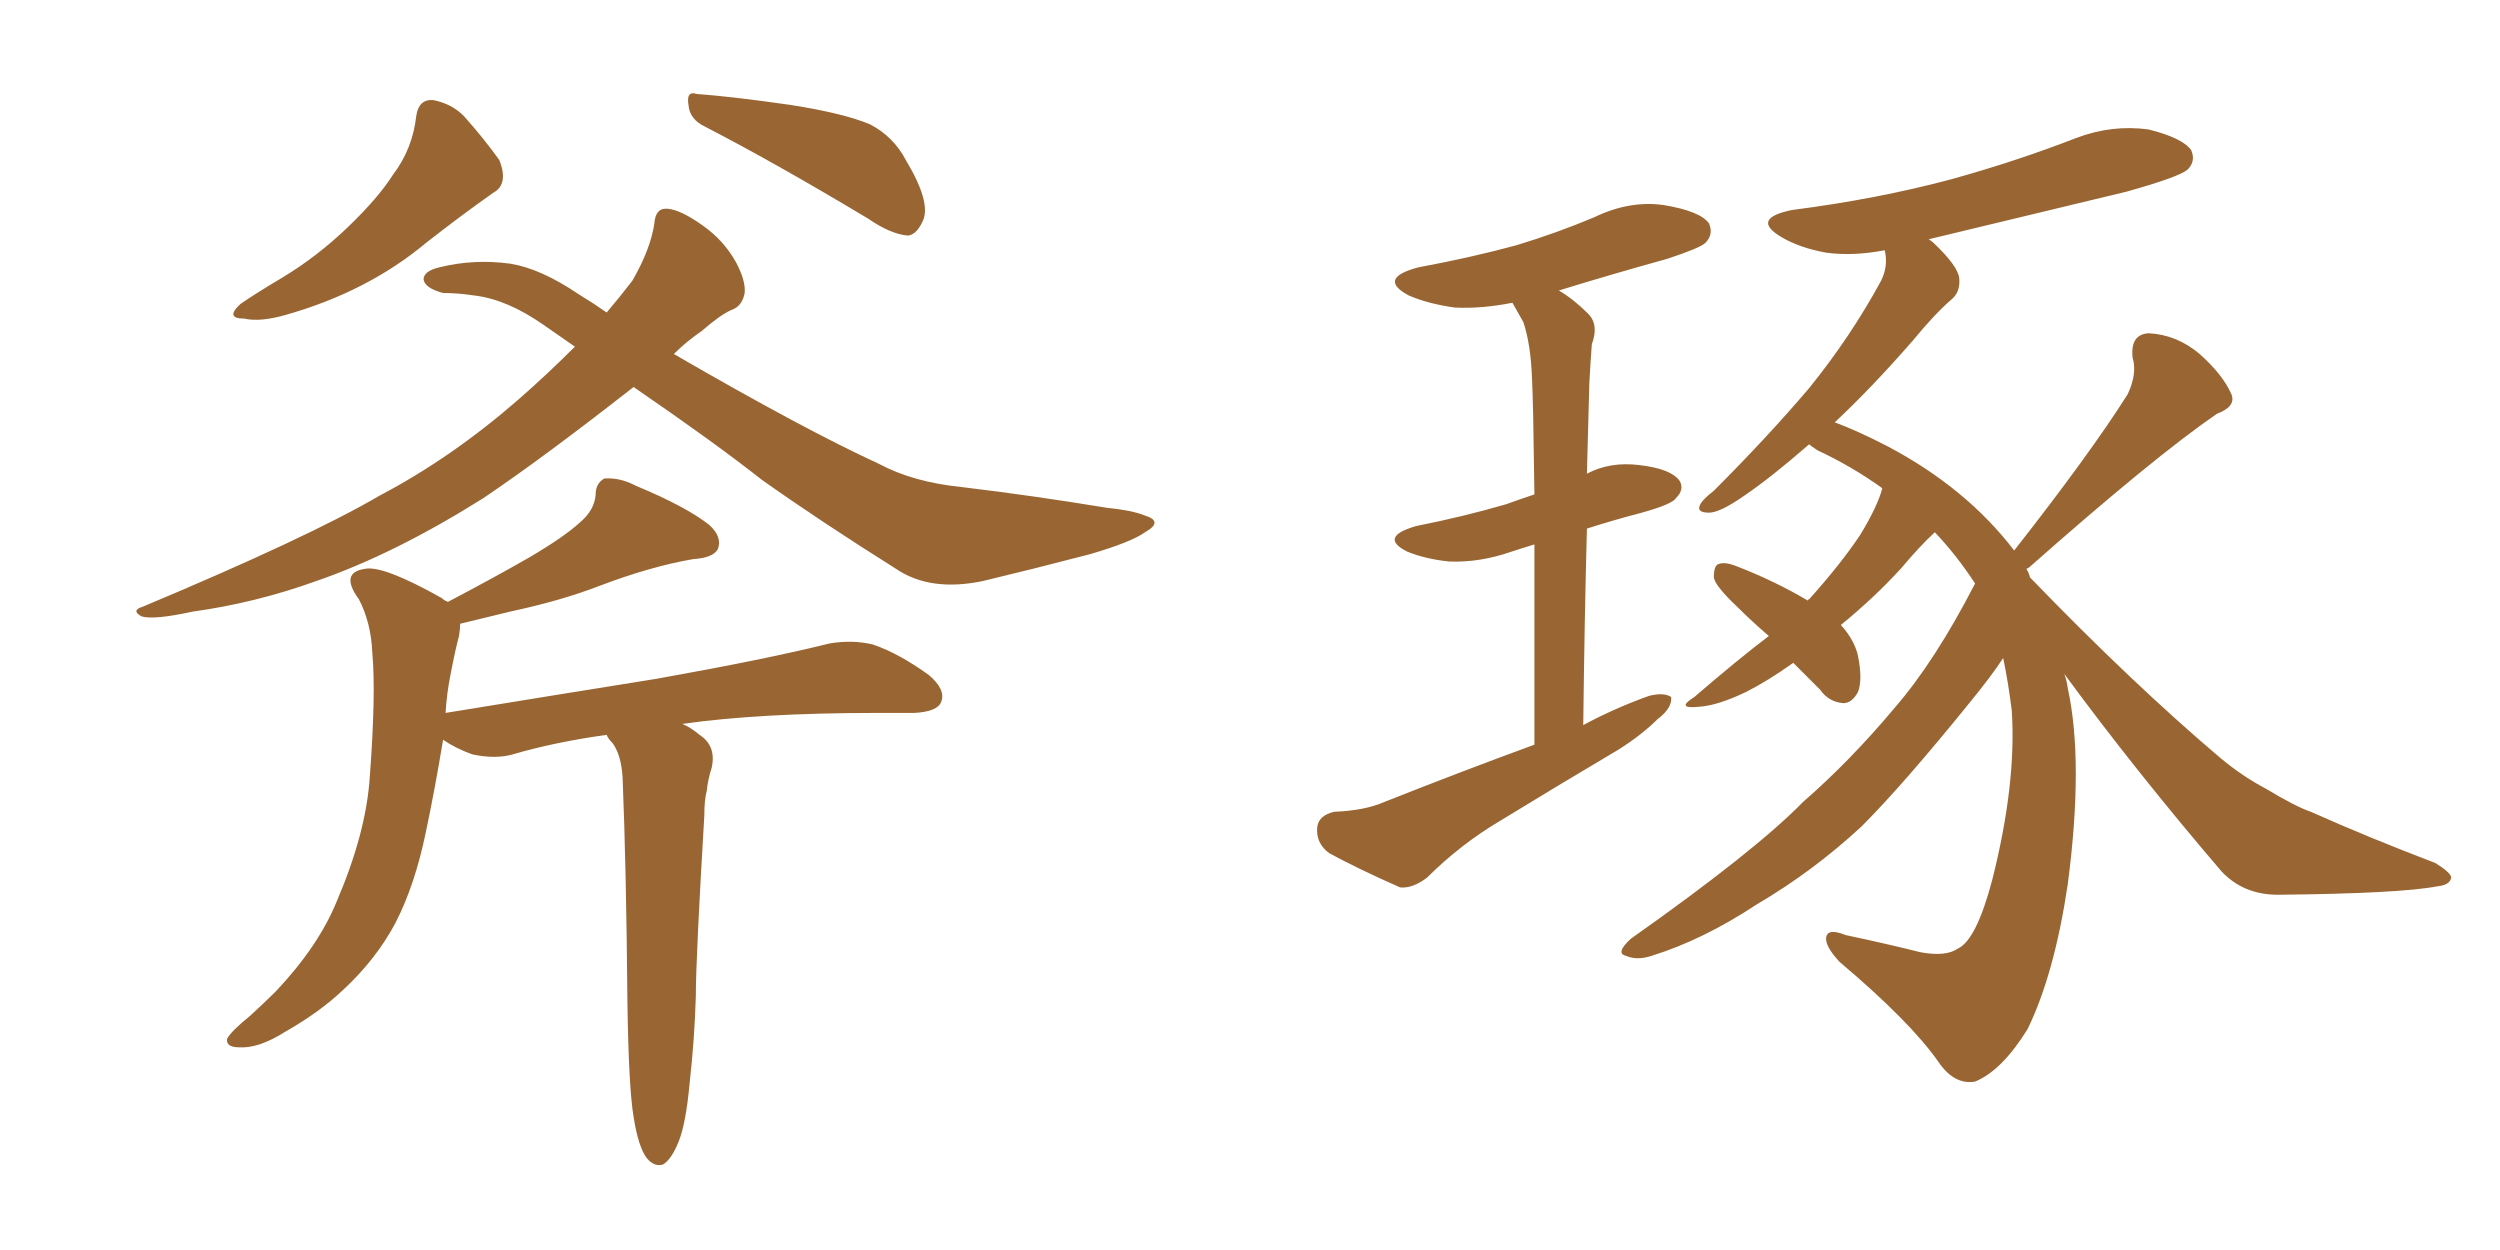 <svg xmlns="http://www.w3.org/2000/svg" xmlns:xlink="http://www.w3.org/1999/xlink" width="300" height="150"><path fill="#996633" padding="10" d="M49.95 13.92L49.95 13.92Q50.24 11.87 52.00 12.01L52.00 12.01Q54.20 12.45 55.66 13.92L55.66 13.92Q58.01 16.55 59.91 19.19L59.91 19.19Q61.08 22.12 59.18 23.14L59.18 23.14Q55.22 25.93 51.12 29.15L51.12 29.15Q44.09 35.01 34.28 37.79L34.28 37.79Q31.20 38.67 29.30 38.23L29.30 38.23Q26.95 38.23 28.86 36.47L28.86 36.47Q30.76 35.16 33.98 33.25L33.98 33.25Q38.09 30.76 41.75 27.25L41.75 27.25Q45.41 23.73 47.17 20.95L47.17 20.95Q49.51 17.87 49.95 13.92ZM84.67 15.23L84.67 15.23Q82.76 14.36 82.62 12.60L82.62 12.60Q82.32 10.84 83.64 11.28L83.64 11.28Q87.74 11.57 94.92 12.60L94.92 12.60Q101.37 13.62 104.44 14.94L104.44 14.94Q107.23 16.41 108.69 19.19L108.69 19.19Q111.77 24.32 110.74 26.51L110.74 26.51Q110.01 28.13 108.98 28.27L108.98 28.27Q106.93 28.13 104.15 26.22L104.15 26.22Q93.16 19.63 84.67 15.23ZM76.03 46.44L76.03 46.44Q65.19 54.93 58.01 59.77L58.01 59.77Q47.31 66.50 37.94 69.73L37.94 69.73Q30.62 72.36 23.14 73.39L23.14 73.39Q18.46 74.41 16.99 73.97L16.99 73.97Q15.67 73.24 17.14 72.80L17.14 72.80Q37.06 64.45 45.56 59.47L45.56 59.47Q54.20 54.93 62.26 47.90L62.26 47.90Q65.77 44.82 68.99 41.60L68.99 41.60Q67.09 40.28 65.19 38.96L65.19 38.96Q60.79 35.89 56.84 35.45L56.84 35.45Q54.93 35.16 53.17 35.16L53.17 35.16Q50.98 34.57 50.83 33.54L50.83 33.54Q50.83 32.52 52.73 32.08L52.73 32.08Q56.84 31.05 61.23 31.64L61.23 31.64Q64.89 32.23 69.43 35.30L69.43 35.30Q71.34 36.47 72.80 37.50L72.80 37.50Q74.41 35.60 75.88 33.69L75.88 33.69Q78.08 29.88 78.52 26.81L78.52 26.81Q78.66 24.90 80.13 25.05L80.13 25.05Q81.74 25.20 84.38 27.10L84.38 27.10Q86.87 28.86 88.33 31.49L88.33 31.49Q89.50 33.69 89.36 35.16L89.36 35.16Q89.06 36.77 87.74 37.21L87.74 37.21Q86.43 37.79 84.23 39.70L84.23 39.70Q82.32 41.02 80.86 42.48L80.86 42.48Q96.53 51.56 105.47 55.66L105.47 55.66Q109.57 57.86 115.43 58.45L115.43 58.45Q123.93 59.47 132.86 60.94L132.86 60.94Q135.79 61.23 137.26 61.82L137.26 61.82Q139.75 62.55 137.40 63.87L137.40 63.87Q135.79 65.04 130.81 66.50L130.81 66.50Q124.07 68.26 117.92 69.73L117.92 69.73Q111.62 71.04 107.52 68.26L107.52 68.26Q98.44 62.55 91.41 57.57L91.41 57.57Q85.84 53.17 76.03 46.44ZM76.03 134.03L76.03 134.03L76.03 134.03Q75.44 130.52 75.29 120.26L75.29 120.26Q75.15 103.86 74.71 93.31L74.71 93.31Q74.56 90.67 73.54 89.21L73.54 89.21Q72.95 88.62 72.80 88.18L72.80 88.18Q66.50 89.06 61.52 90.53L61.52 90.53Q59.47 91.11 56.69 90.53L56.69 90.53Q54.64 89.79 53.17 88.77L53.17 88.77Q52.15 94.92 51.12 99.76L51.12 99.76Q49.80 106.20 47.46 110.74L47.46 110.74Q45.12 115.14 41.16 118.80L41.16 118.80Q38.38 121.44 34.28 123.78L34.28 123.78Q31.05 125.83 28.71 125.68L28.71 125.68Q27.10 125.68 27.25 124.66L27.25 124.66Q27.69 123.78 30.03 121.88L30.03 121.88Q31.64 120.41 33.11 118.95L33.11 118.95Q38.23 113.53 40.43 108.11L40.43 108.11Q43.95 99.90 44.38 93.16L44.38 93.16Q45.12 83.20 44.68 78.37L44.68 78.37Q44.53 74.71 43.07 71.92L43.07 71.92Q40.72 68.70 43.80 68.26L43.80 68.26Q46.00 67.82 53.03 71.78L53.03 71.78Q53.32 72.07 53.76 72.22L53.76 72.22Q59.33 69.29 63.43 66.94L63.43 66.94Q67.68 64.45 69.58 62.70L69.58 62.70Q71.34 61.23 71.48 59.33L71.48 59.33Q71.48 58.01 72.51 57.42L72.51 57.42Q74.41 57.28 76.32 58.30L76.32 58.30Q82.32 60.79 85.11 62.99L85.11 62.99Q86.72 64.45 86.13 65.92L86.13 65.92Q85.55 66.94 83.20 67.09L83.20 67.09Q78.08 67.97 71.92 70.31L71.92 70.31Q67.38 72.07 61.23 73.39L61.23 73.39Q57.57 74.27 55.22 74.85L55.22 74.85Q55.22 75.44 55.08 76.32L55.08 76.32Q54.64 77.93 54.05 81.01L54.05 81.01Q53.61 83.20 53.47 85.55L53.47 85.55Q66.94 83.35 78.81 81.45L78.81 81.45Q91.99 79.10 99.61 77.20L99.61 77.20Q102.39 76.76 104.74 77.34L104.74 77.34Q107.81 78.37 111.47 81.01L111.47 81.01Q113.53 82.76 112.94 84.23L112.94 84.23Q112.50 85.40 109.72 85.55L109.72 85.55Q107.81 85.55 105.47 85.55L105.47 85.55Q91.11 85.55 81.88 86.87L81.88 86.87Q82.91 87.30 83.94 88.18L83.94 88.18Q85.99 89.50 85.40 92.14L85.40 92.14Q84.96 93.46 84.81 94.92L84.81 94.92Q84.52 95.95 84.52 97.85L84.52 97.85Q83.50 114.99 83.50 119.53L83.50 119.53Q83.35 124.66 82.76 129.93L82.76 129.93Q82.32 134.77 81.45 136.96L81.45 136.96Q80.57 139.16 79.54 139.75L79.54 139.75Q78.52 140.04 77.64 139.01L77.64 139.01Q76.61 137.70 76.03 134.03ZM184.13 89.36L184.13 89.36Q184.13 74.71 184.13 65.33L184.13 65.33Q182.67 65.77 181.35 66.21L181.35 66.21Q177.54 67.53 173.88 67.38L173.88 67.38Q171.09 67.09 168.90 66.21L168.90 66.21Q165.38 64.45 169.92 63.13L169.92 63.13Q175.78 61.96 180.76 60.50L180.76 60.50Q182.37 59.91 184.13 59.33L184.13 59.33Q183.98 47.75 183.84 45.41L183.84 45.41Q183.69 41.31 182.81 38.67L182.81 38.67Q182.08 37.35 181.49 36.33L181.49 36.33Q177.83 37.06 174.61 36.91L174.61 36.91Q171.39 36.47 169.04 35.45L169.04 35.45Q165.23 33.40 170.21 32.08L170.21 32.08Q176.51 30.91 181.93 29.44L181.93 29.44Q186.77 27.98 191.31 26.07L191.31 26.07Q195.56 24.02 199.66 24.61L199.66 24.61Q204.05 25.34 205.08 26.81L205.08 26.81Q205.66 28.13 204.64 29.15L204.64 29.15Q204.05 29.74 200.10 31.05L200.10 31.05Q193.21 32.96 187.06 34.86L187.06 34.86Q188.82 35.89 190.58 37.65L190.58 37.65Q191.89 38.96 191.02 41.31L191.02 41.31Q190.87 43.21 190.72 46.00L190.72 46.00Q190.58 51.12 190.43 56.84L190.43 56.84Q193.21 55.37 196.73 55.81L196.73 55.81Q200.54 56.25 201.56 57.71L201.56 57.71Q202.15 58.74 201.12 59.77L201.12 59.77Q200.68 60.50 197.02 61.52L197.02 61.52Q193.65 62.40 190.43 63.43L190.43 63.43Q190.14 74.27 189.99 87.01L189.99 87.01Q193.80 84.96 197.90 83.50L197.90 83.50Q199.66 83.06 200.54 83.64L200.54 83.64Q200.68 84.96 198.93 86.28L198.93 86.28Q197.02 88.18 194.24 89.94L194.24 89.94Q187.06 94.19 179.88 98.58L179.88 98.58Q175.20 101.37 171.24 105.32L171.24 105.32Q169.48 106.64 168.02 106.49L168.02 106.49Q163.04 104.30 159.52 102.39L159.52 102.39Q157.91 101.22 158.06 99.32L158.06 99.32Q158.20 97.85 160.11 97.41L160.11 97.41Q163.77 97.27 166.11 96.24L166.11 96.24Q175.34 92.58 184.13 89.36ZM247.71 80.86L247.71 80.86L247.71 80.86Q248.00 81.59 248.14 82.62L248.14 82.62Q250.05 91.41 248.14 106.05L248.14 106.05Q246.53 116.89 243.31 123.49L243.31 123.49Q240.23 128.47 237.01 129.79L237.01 129.79Q234.52 130.22 232.62 127.44L232.62 127.44Q229.25 122.61 220.75 115.43L220.75 115.43Q218.99 113.53 219.14 112.50L219.14 112.50Q219.29 111.33 221.48 112.21L221.48 112.21Q226.32 113.23 230.42 114.26L230.42 114.26Q233.50 114.84 234.96 113.82L234.96 113.82Q237.16 112.79 239.06 105.62L239.06 105.62Q241.99 94.04 241.41 85.25L241.41 85.25Q240.97 81.74 240.38 78.96L240.38 78.96Q239.06 81.01 236.43 84.23L236.43 84.23Q228.37 94.19 223.39 99.17L223.39 99.17Q217.53 104.59 210.79 108.54L210.79 108.54Q204.35 112.79 198.19 114.70L198.19 114.70Q196.44 115.28 195.12 114.70L195.12 114.70Q193.80 114.40 195.70 112.65L195.70 112.65Q210.64 102.10 216.36 96.24L216.36 96.24Q222.07 91.26 227.34 84.96L227.34 84.96Q232.18 79.39 237.01 70.02L237.01 70.02Q234.81 66.65 232.18 63.87L232.18 63.87Q230.42 65.48 228.08 68.26L228.08 68.26Q224.85 71.78 220.90 75L220.90 75Q222.51 76.76 222.95 78.66L222.95 78.66Q223.54 81.59 222.95 83.06L222.95 83.06Q222.22 84.38 221.19 84.38L221.19 84.38Q219.43 84.23 218.41 82.76L218.41 82.76Q216.65 81.01 215.19 79.54L215.19 79.54Q212.11 81.74 209.47 83.06L209.47 83.06Q206.10 84.67 203.91 84.81L203.91 84.81Q200.98 85.11 203.32 83.64L203.32 83.64Q208.59 79.10 212.26 76.32L212.26 76.32Q210.21 74.56 208.45 72.80L208.45 72.80Q205.81 70.31 205.66 69.29L205.66 69.29Q205.66 67.82 206.25 67.68L206.25 67.68Q206.98 67.38 208.45 67.97L208.45 67.97Q212.99 69.73 216.94 72.07L216.94 72.07Q216.94 71.92 217.09 71.92L217.09 71.92Q220.90 67.68 223.24 64.16L223.24 64.16Q225.29 60.79 225.88 58.59L225.88 58.59Q222.22 55.96 218.12 54.05L218.12 54.05Q217.24 53.47 217.09 53.32L217.09 53.32Q212.55 57.28 209.33 59.47L209.33 59.47Q206.40 61.52 205.08 61.52L205.08 61.52Q203.47 61.52 204.05 60.50L204.05 60.50Q204.35 59.91 205.66 58.89L205.66 58.89Q212.11 52.44 217.09 46.58L217.09 46.58Q222.07 40.43 225.73 33.69L225.73 33.69Q226.61 31.93 226.17 30.03L226.17 30.03Q222.36 30.76 219.14 30.32L219.14 30.32Q215.92 29.74 213.72 28.42L213.72 28.42Q210.06 26.22 215.04 25.20L215.04 25.20Q225.29 23.88 234.08 21.53L234.08 21.53Q241.99 19.34 249.17 16.55L249.17 16.55Q253.42 14.94 257.81 15.53L257.81 15.53Q261.91 16.55 262.94 18.02L262.94 18.02Q263.53 19.34 262.50 20.36L262.50 20.36Q261.47 21.24 255.18 23.00L255.18 23.00Q243.02 25.93 231.45 28.71L231.45 28.71Q231.88 29.00 232.03 29.15L232.03 29.15Q234.96 31.93 235.11 33.40L235.11 33.40Q235.25 35.01 234.23 35.89L234.23 35.89Q232.18 37.65 229.54 40.87L229.54 40.87Q224.56 46.58 220.17 50.68L220.17 50.68Q222.95 51.71 226.61 53.61L226.61 53.61Q235.99 58.59 241.70 66.06L241.70 66.06Q250.78 54.49 255.32 47.31L255.32 47.31Q256.49 44.82 255.91 42.92L255.91 42.92Q255.62 40.14 257.81 39.99L257.81 39.99Q261.18 40.14 263.96 42.48L263.96 42.48Q266.75 44.97 267.77 47.31L267.77 47.31Q268.36 48.78 266.02 49.66L266.02 49.66Q258.54 54.79 243.46 68.12L243.46 68.12Q243.16 68.26 243.16 68.26L243.16 68.26Q243.46 68.70 243.60 69.29L243.60 69.29Q255.91 82.03 266.46 90.97L266.46 90.97Q269.09 93.16 271.88 94.63L271.88 94.63Q275.54 96.83 277.29 97.41L277.29 97.41Q284.18 100.49 292.24 103.56L292.24 103.56Q294.14 104.74 294.14 105.32L294.14 105.32Q293.99 106.20 292.53 106.35L292.53 106.35Q287.99 107.23 273.34 107.37L273.34 107.37Q269.24 107.37 266.60 104.59L266.60 104.59Q256.20 92.43 247.71 80.86Z"/></svg>